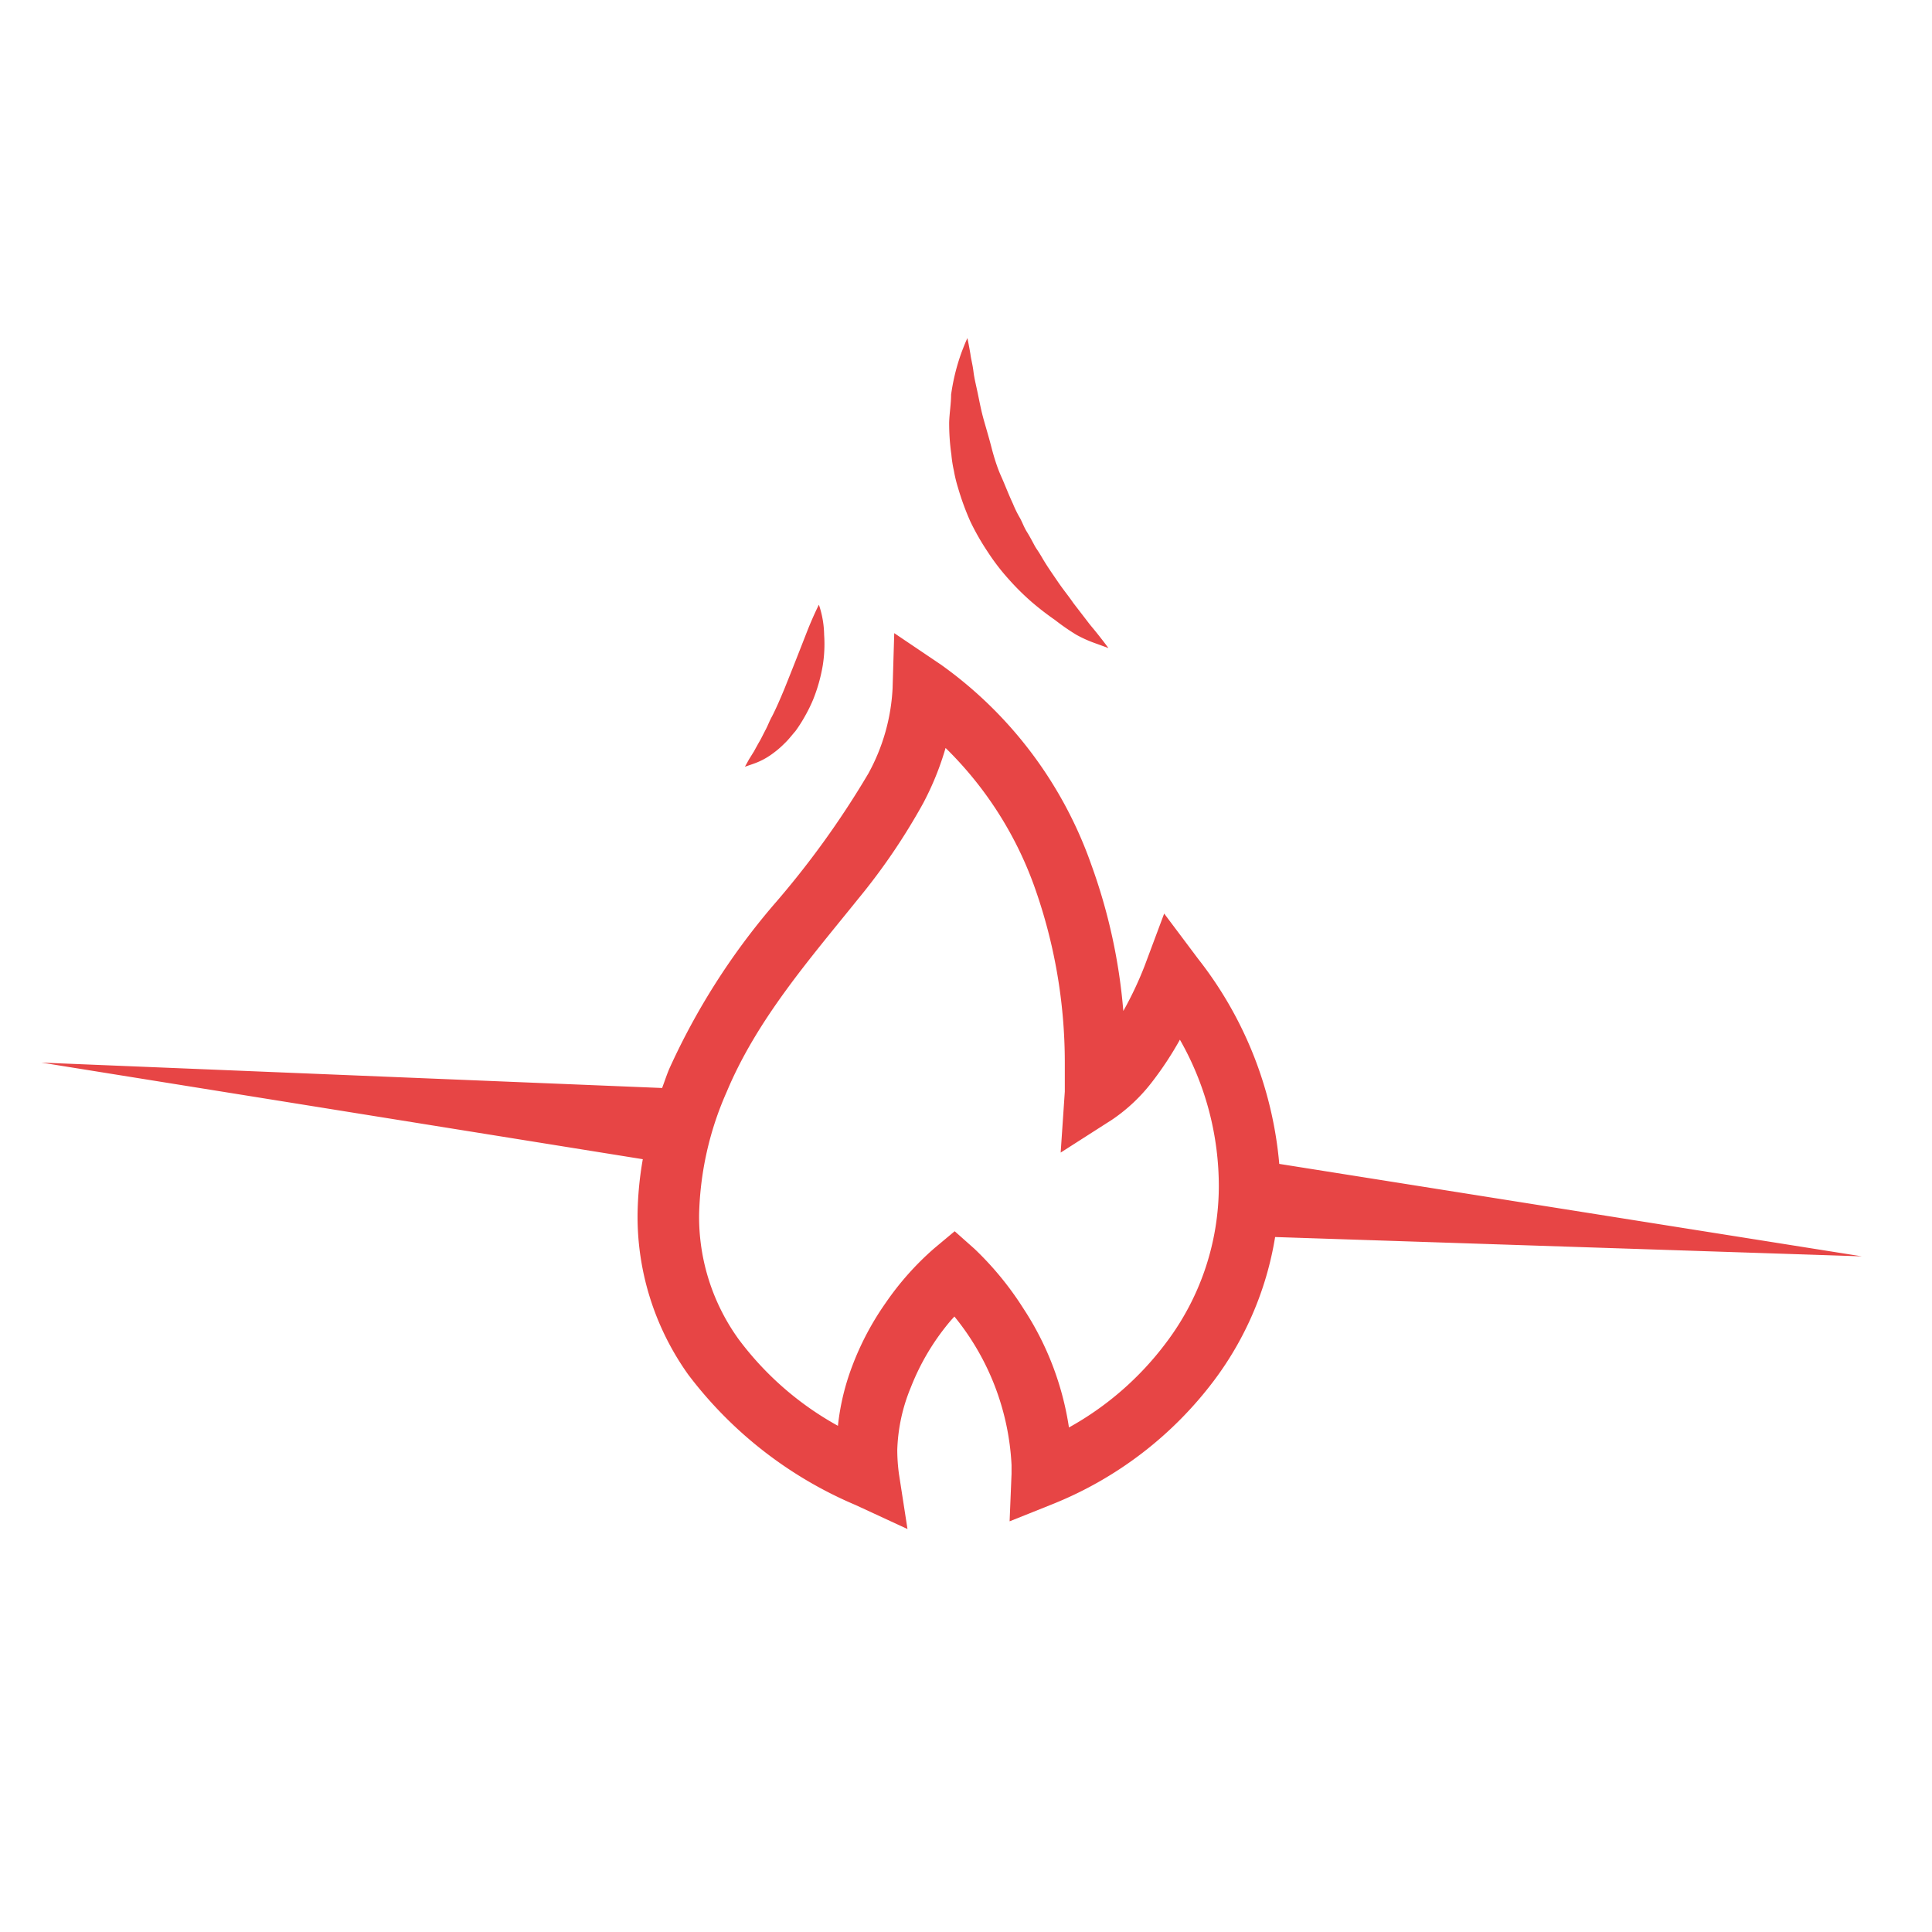 <?xml version="1.0" encoding="UTF-8"?> <svg xmlns="http://www.w3.org/2000/svg" id="Layer_1" data-name="Layer 1" viewBox="0 0 70 70"> <defs> <style>.cls-1{fill:#e74545;}</style> </defs> <title>key-step 2</title> <path class="cls-1" d="M34.56,17.05a5.06,5.06,0,0,0,.15.62,9.58,9.58,0,0,0,.45,1.23A9,9,0,0,0,35.79,20a7.9,7.9,0,0,0,.77,1,9.13,9.13,0,0,0,.83.82,10.36,10.36,0,0,0,.83.64A8,8,0,0,0,39,23a4.44,4.44,0,0,0,.61.28l.55.2s-.13-.18-.36-.47-.26-.31-.41-.51l-.5-.65c-.17-.25-.37-.49-.56-.77s-.39-.56-.57-.87-.2-.3-.29-.47-.17-.32-.27-.48-.16-.34-.25-.5a4,4,0,0,1-.25-.51c-.16-.34-.29-.69-.43-1s-.26-.7-.35-1.05-.19-.68-.28-1-.15-.64-.21-.93-.13-.56-.16-.81-.09-.46-.11-.63c-.06-.36-.11-.58-.11-.58s-.09.19-.22.54a7.54,7.54,0,0,0-.37,1.51c0,.32-.06.67-.07,1a7.94,7.94,0,0,0,.08,1.17A4.48,4.48,0,0,0,34.56,17.05ZM28,27.3a3.36,3.36,0,0,0,.42-.36c.14-.13.26-.29.4-.45a5.14,5.14,0,0,0,.35-.55,5.39,5.39,0,0,0,.29-.59,5.93,5.93,0,0,0,.35-1.24A4.9,4.9,0,0,0,29.86,23a3.53,3.53,0,0,0-.19-1.09s-.21.41-.44,1-.52,1.33-.81,2.05c-.15.36-.3.71-.45,1-.09.16-.15.33-.23.48s-.15.3-.22.42-.14.25-.2.36l-.18.29-.15.27.29-.1A2.58,2.58,0,0,0,28,27.3ZM46.35,42.17a14,14,0,0,0-2.94-7.43L42.18,33.1,41.47,35h0a12.85,12.85,0,0,1-.77,1.63,20.41,20.41,0,0,0-1.16-5.3,15,15,0,0,0-5.45-7.25L32.4,22.94l-.06,2a7.14,7.14,0,0,1-.88,3.09A32.39,32.39,0,0,1,28,32.82a25,25,0,0,0-3.74,5.88c-.1.23-.18.48-.27.72L1.5,38.5,23.29,42a12.44,12.44,0,0,0-.19,2,9.85,9.85,0,0,0,1.84,5.81A14.86,14.86,0,0,0,31,54.53l1.88.87-.31-2a6.58,6.58,0,0,1-.06-.87A6.39,6.39,0,0,1,33,50.27a8.54,8.54,0,0,1,1.47-2.45l.11-.12a9.23,9.23,0,0,1,2.07,5.38c0,.1,0,.21,0,.32l-.07,1.72,1.6-.64A13.69,13.69,0,0,0,44,50a11.81,11.81,0,0,0,2.2-5.18l21.26.7Zm-4.1,6.48a11.14,11.14,0,0,1-3.52,3.07,10.76,10.76,0,0,0-1.65-4.31,11.41,11.41,0,0,0-1.77-2.16l-.72-.64-.73.61a10.45,10.45,0,0,0-1.78,2,10.25,10.25,0,0,0-1.2,2.27,8.62,8.62,0,0,0-.52,2.17,11.28,11.28,0,0,1-3.6-3.14A7.57,7.57,0,0,1,25.33,44a11.61,11.61,0,0,1,1-4.44c1.1-2.63,3-4.8,4.77-7a22.68,22.68,0,0,0,2.35-3.46,10.51,10.51,0,0,0,.81-2,13.29,13.29,0,0,1,3.21,5,19,19,0,0,1,1.11,6.38c0,.4,0,.76,0,1.07l-.15,2.21,1.86-1.19a6.21,6.21,0,0,0,1.46-1.38,12.11,12.11,0,0,0,1-1.52A10.72,10.72,0,0,1,44.16,43,9.42,9.42,0,0,1,42.25,48.65Z"></path> </svg> 